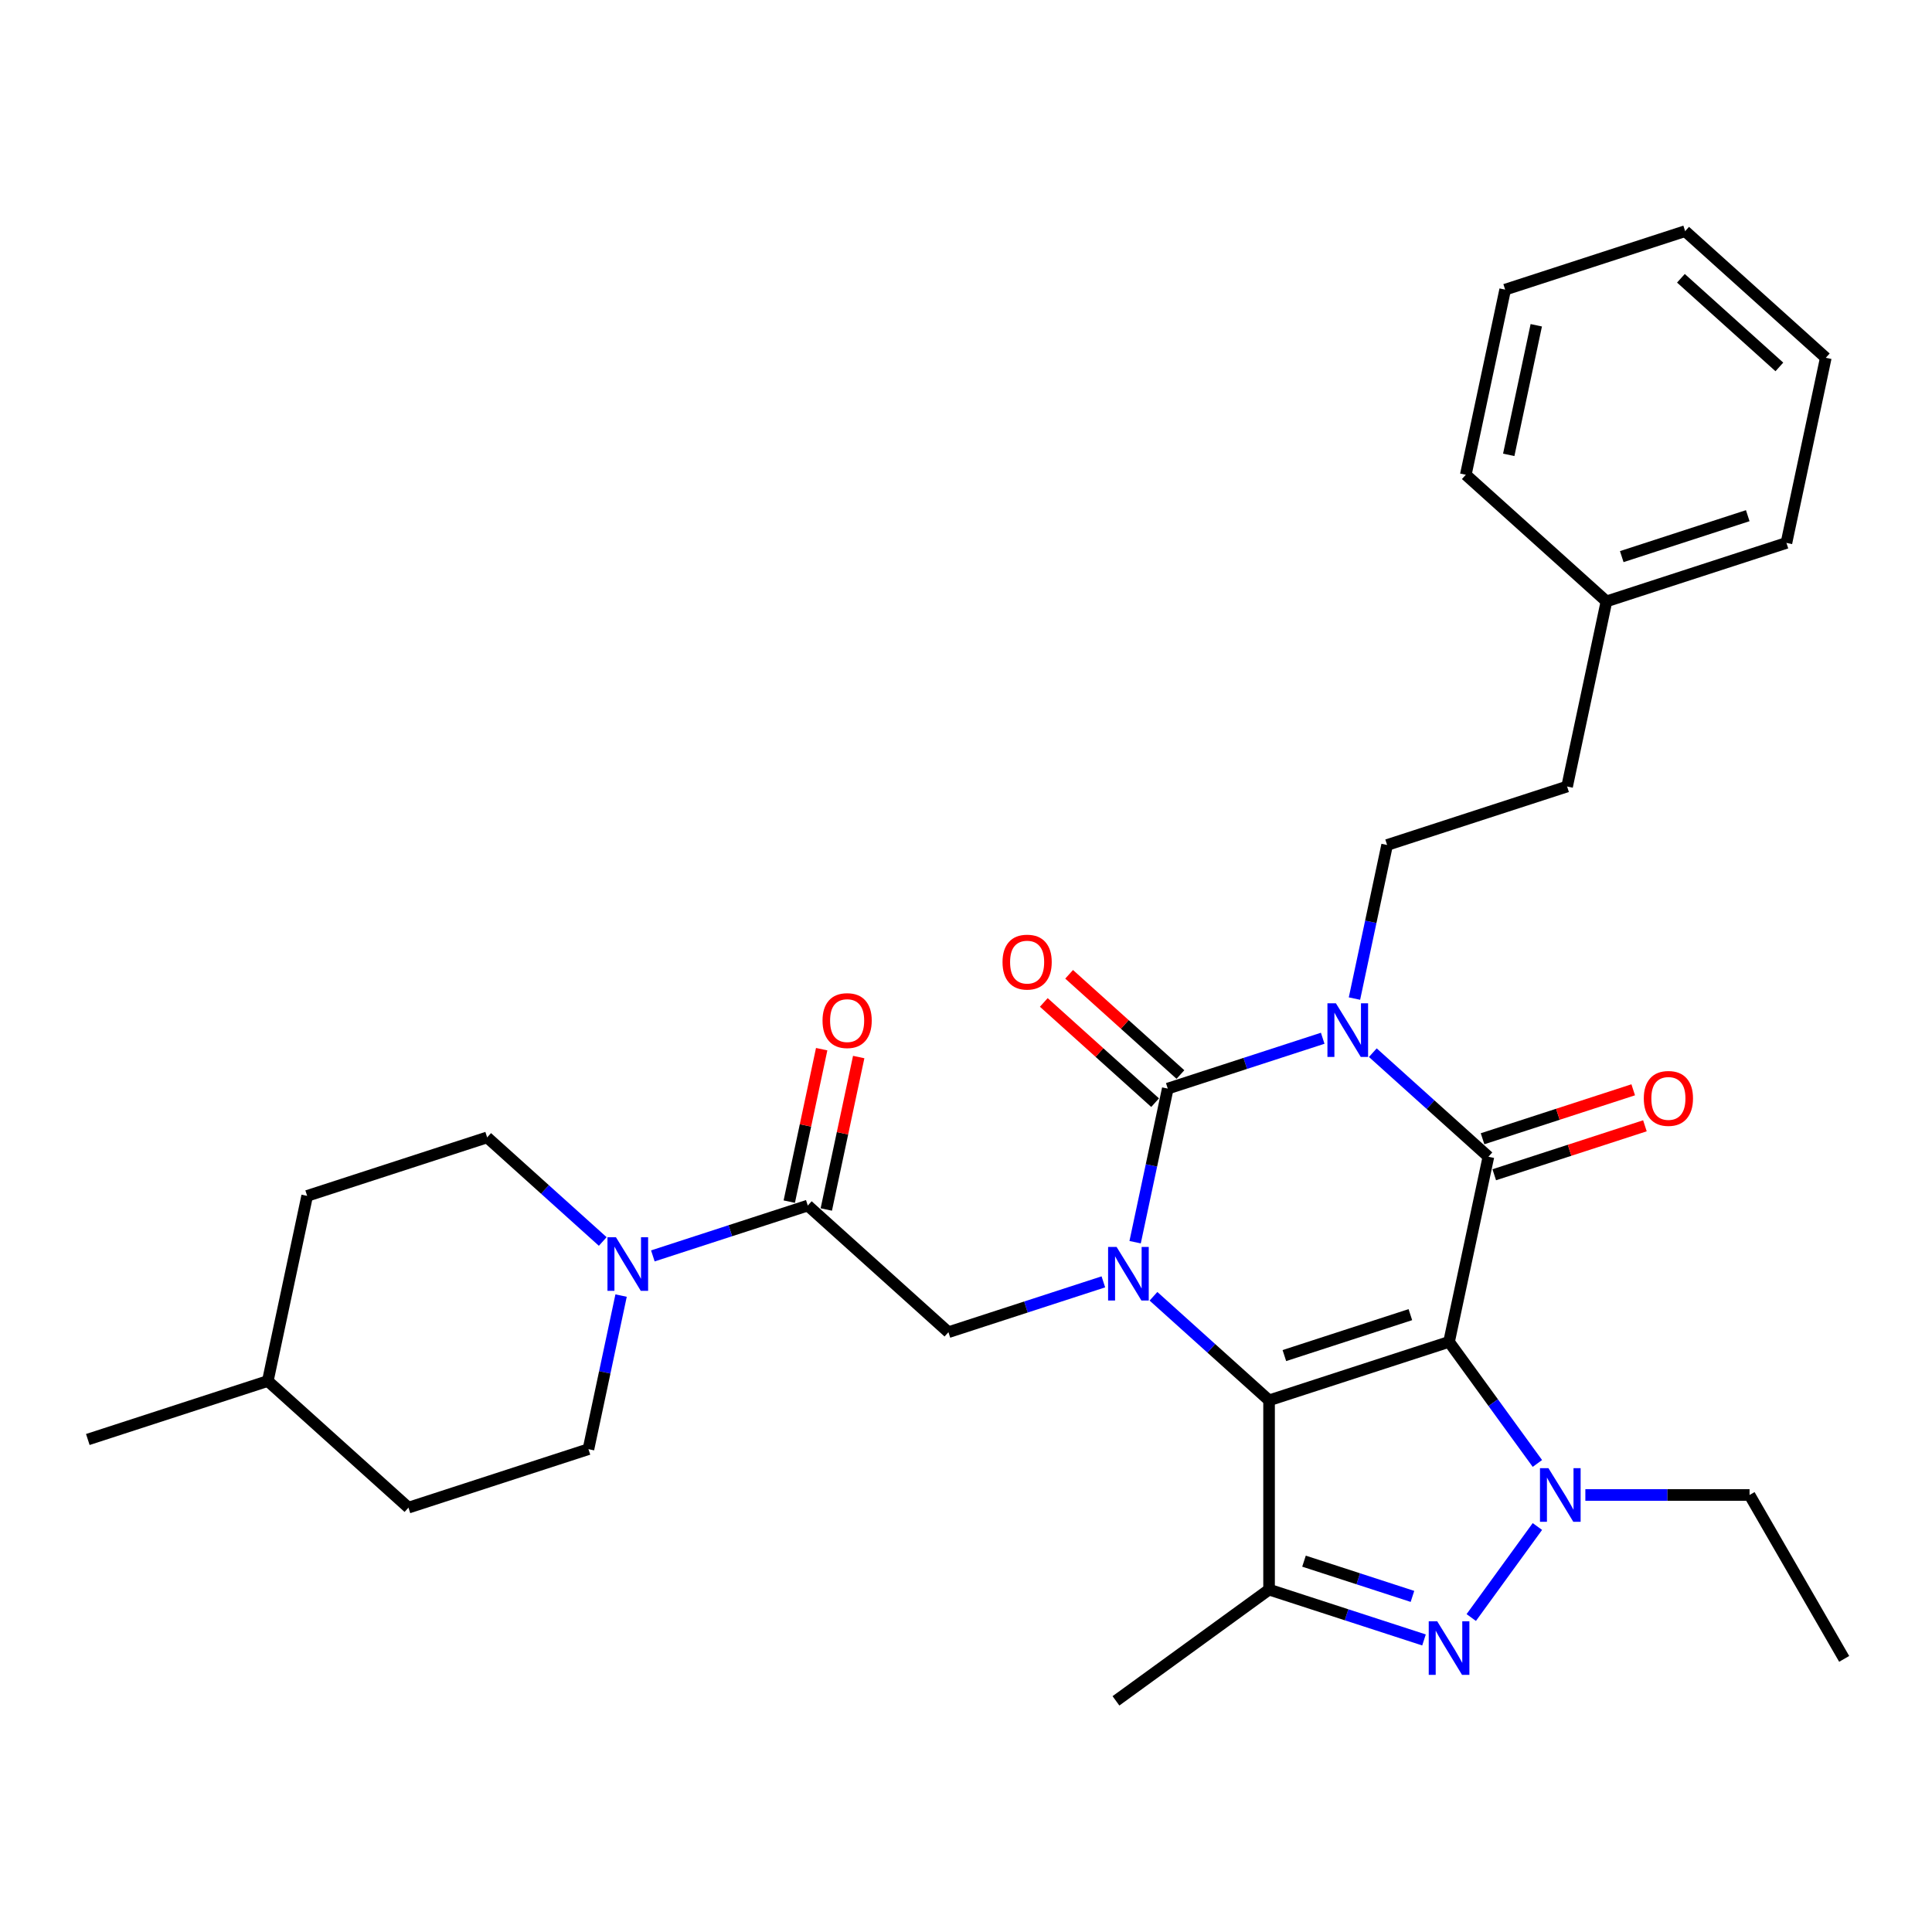 <?xml version='1.0' encoding='iso-8859-1'?>
<svg version='1.1' baseProfile='full'
              xmlns='http://www.w3.org/2000/svg'
                      xmlns:rdkit='http://www.rdkit.org/xml'
                      xmlns:xlink='http://www.w3.org/1999/xlink'
                  xml:space='preserve'
width='1000px' height='1000px' viewBox='0 0 1000 1000'>
<!-- END OF HEADER -->
<rect style='opacity:1.0;fill:#FFFFFF;stroke:none' width='1000' height='1000' x='0' y='0'> </rect>
<path class='bond-0' d='M 750.03,694.549 L 656.867,724.819' style='fill:none;fill-rule:evenodd;stroke:#000000;stroke-width:6px;stroke-linecap:butt;stroke-linejoin:miter;stroke-opacity:1' />
<path class='bond-0' d='M 730.001,680.457 L 664.787,701.646' style='fill:none;fill-rule:evenodd;stroke:#000000;stroke-width:6px;stroke-linecap:butt;stroke-linejoin:miter;stroke-opacity:1' />
<path class='bond-3' d='M 750.03,694.549 L 770.397,598.731' style='fill:none;fill-rule:evenodd;stroke:#000000;stroke-width:6px;stroke-linecap:butt;stroke-linejoin:miter;stroke-opacity:1' />
<path class='bond-5' d='M 750.03,694.549 L 772.891,726.014' style='fill:none;fill-rule:evenodd;stroke:#000000;stroke-width:6px;stroke-linecap:butt;stroke-linejoin:miter;stroke-opacity:1' />
<path class='bond-5' d='M 772.891,726.014 L 795.751,757.479' style='fill:none;fill-rule:evenodd;stroke:#0000FF;stroke-width:6px;stroke-linecap:butt;stroke-linejoin:miter;stroke-opacity:1' />
<path class='bond-2' d='M 656.867,724.819 L 626.953,697.885' style='fill:none;fill-rule:evenodd;stroke:#000000;stroke-width:6px;stroke-linecap:butt;stroke-linejoin:miter;stroke-opacity:1' />
<path class='bond-2' d='M 626.953,697.885 L 597.039,670.951' style='fill:none;fill-rule:evenodd;stroke:#0000FF;stroke-width:6px;stroke-linecap:butt;stroke-linejoin:miter;stroke-opacity:1' />
<path class='bond-7' d='M 656.867,724.819 L 656.867,822.777' style='fill:none;fill-rule:evenodd;stroke:#000000;stroke-width:6px;stroke-linecap:butt;stroke-linejoin:miter;stroke-opacity:1' />
<path class='bond-1' d='M 710.569,544.863 L 740.483,571.797' style='fill:none;fill-rule:evenodd;stroke:#0000FF;stroke-width:6px;stroke-linecap:butt;stroke-linejoin:miter;stroke-opacity:1' />
<path class='bond-1' d='M 740.483,571.797 L 770.397,598.731' style='fill:none;fill-rule:evenodd;stroke:#000000;stroke-width:6px;stroke-linecap:butt;stroke-linejoin:miter;stroke-opacity:1' />
<path class='bond-4' d='M 684.63,537.399 L 644.533,550.427' style='fill:none;fill-rule:evenodd;stroke:#0000FF;stroke-width:6px;stroke-linecap:butt;stroke-linejoin:miter;stroke-opacity:1' />
<path class='bond-4' d='M 644.533,550.427 L 604.436,563.455' style='fill:none;fill-rule:evenodd;stroke:#000000;stroke-width:6px;stroke-linecap:butt;stroke-linejoin:miter;stroke-opacity:1' />
<path class='bond-11' d='M 701.069,516.865 L 709.518,477.116' style='fill:none;fill-rule:evenodd;stroke:#0000FF;stroke-width:6px;stroke-linecap:butt;stroke-linejoin:miter;stroke-opacity:1' />
<path class='bond-11' d='M 709.518,477.116 L 717.966,437.367' style='fill:none;fill-rule:evenodd;stroke:#000000;stroke-width:6px;stroke-linecap:butt;stroke-linejoin:miter;stroke-opacity:1' />
<path class='bond-8' d='M 571.1,663.487 L 531.003,676.515' style='fill:none;fill-rule:evenodd;stroke:#0000FF;stroke-width:6px;stroke-linecap:butt;stroke-linejoin:miter;stroke-opacity:1' />
<path class='bond-8' d='M 531.003,676.515 L 490.906,689.543' style='fill:none;fill-rule:evenodd;stroke:#000000;stroke-width:6px;stroke-linecap:butt;stroke-linejoin:miter;stroke-opacity:1' />
<path class='bond-32' d='M 587.538,642.953 L 595.987,603.204' style='fill:none;fill-rule:evenodd;stroke:#0000FF;stroke-width:6px;stroke-linecap:butt;stroke-linejoin:miter;stroke-opacity:1' />
<path class='bond-32' d='M 595.987,603.204 L 604.436,563.455' style='fill:none;fill-rule:evenodd;stroke:#000000;stroke-width:6px;stroke-linecap:butt;stroke-linejoin:miter;stroke-opacity:1' />
<path class='bond-13' d='M 773.424,608.048 L 812.414,595.379' style='fill:none;fill-rule:evenodd;stroke:#000000;stroke-width:6px;stroke-linecap:butt;stroke-linejoin:miter;stroke-opacity:1' />
<path class='bond-13' d='M 812.414,595.379 L 851.404,582.71' style='fill:none;fill-rule:evenodd;stroke:#FF0000;stroke-width:6px;stroke-linecap:butt;stroke-linejoin:miter;stroke-opacity:1' />
<path class='bond-13' d='M 767.37,589.415 L 806.36,576.746' style='fill:none;fill-rule:evenodd;stroke:#000000;stroke-width:6px;stroke-linecap:butt;stroke-linejoin:miter;stroke-opacity:1' />
<path class='bond-13' d='M 806.36,576.746 L 845.35,564.078' style='fill:none;fill-rule:evenodd;stroke:#FF0000;stroke-width:6px;stroke-linecap:butt;stroke-linejoin:miter;stroke-opacity:1' />
<path class='bond-12' d='M 610.991,556.176 L 582.184,530.238' style='fill:none;fill-rule:evenodd;stroke:#000000;stroke-width:6px;stroke-linecap:butt;stroke-linejoin:miter;stroke-opacity:1' />
<path class='bond-12' d='M 582.184,530.238 L 553.377,504.3' style='fill:none;fill-rule:evenodd;stroke:#FF0000;stroke-width:6px;stroke-linecap:butt;stroke-linejoin:miter;stroke-opacity:1' />
<path class='bond-12' d='M 597.882,570.735 L 569.075,544.797' style='fill:none;fill-rule:evenodd;stroke:#000000;stroke-width:6px;stroke-linecap:butt;stroke-linejoin:miter;stroke-opacity:1' />
<path class='bond-12' d='M 569.075,544.797 L 540.268,518.86' style='fill:none;fill-rule:evenodd;stroke:#FF0000;stroke-width:6px;stroke-linecap:butt;stroke-linejoin:miter;stroke-opacity:1' />
<path class='bond-6' d='M 795.751,790.118 L 761.521,837.233' style='fill:none;fill-rule:evenodd;stroke:#0000FF;stroke-width:6px;stroke-linecap:butt;stroke-linejoin:miter;stroke-opacity:1' />
<path class='bond-17' d='M 820.578,773.798 L 863.072,773.798' style='fill:none;fill-rule:evenodd;stroke:#0000FF;stroke-width:6px;stroke-linecap:butt;stroke-linejoin:miter;stroke-opacity:1' />
<path class='bond-17' d='M 863.072,773.798 L 905.566,773.798' style='fill:none;fill-rule:evenodd;stroke:#000000;stroke-width:6px;stroke-linecap:butt;stroke-linejoin:miter;stroke-opacity:1' />
<path class='bond-31' d='M 737.061,848.834 L 696.964,835.806' style='fill:none;fill-rule:evenodd;stroke:#0000FF;stroke-width:6px;stroke-linecap:butt;stroke-linejoin:miter;stroke-opacity:1' />
<path class='bond-31' d='M 696.964,835.806 L 656.867,822.777' style='fill:none;fill-rule:evenodd;stroke:#000000;stroke-width:6px;stroke-linecap:butt;stroke-linejoin:miter;stroke-opacity:1' />
<path class='bond-31' d='M 731.086,826.293 L 703.018,817.173' style='fill:none;fill-rule:evenodd;stroke:#0000FF;stroke-width:6px;stroke-linecap:butt;stroke-linejoin:miter;stroke-opacity:1' />
<path class='bond-31' d='M 703.018,817.173 L 674.95,808.053' style='fill:none;fill-rule:evenodd;stroke:#000000;stroke-width:6px;stroke-linecap:butt;stroke-linejoin:miter;stroke-opacity:1' />
<path class='bond-19' d='M 656.867,822.777 L 577.617,880.356' style='fill:none;fill-rule:evenodd;stroke:#000000;stroke-width:6px;stroke-linecap:butt;stroke-linejoin:miter;stroke-opacity:1' />
<path class='bond-9' d='M 490.906,689.543 L 418.109,623.997' style='fill:none;fill-rule:evenodd;stroke:#000000;stroke-width:6px;stroke-linecap:butt;stroke-linejoin:miter;stroke-opacity:1' />
<path class='bond-10' d='M 418.109,623.997 L 378.012,637.025' style='fill:none;fill-rule:evenodd;stroke:#000000;stroke-width:6px;stroke-linecap:butt;stroke-linejoin:miter;stroke-opacity:1' />
<path class='bond-10' d='M 378.012,637.025 L 337.915,650.053' style='fill:none;fill-rule:evenodd;stroke:#0000FF;stroke-width:6px;stroke-linecap:butt;stroke-linejoin:miter;stroke-opacity:1' />
<path class='bond-14' d='M 427.691,626.033 L 436.077,586.578' style='fill:none;fill-rule:evenodd;stroke:#000000;stroke-width:6px;stroke-linecap:butt;stroke-linejoin:miter;stroke-opacity:1' />
<path class='bond-14' d='M 436.077,586.578 L 444.464,547.123' style='fill:none;fill-rule:evenodd;stroke:#FF0000;stroke-width:6px;stroke-linecap:butt;stroke-linejoin:miter;stroke-opacity:1' />
<path class='bond-14' d='M 408.527,621.96 L 416.914,582.505' style='fill:none;fill-rule:evenodd;stroke:#000000;stroke-width:6px;stroke-linecap:butt;stroke-linejoin:miter;stroke-opacity:1' />
<path class='bond-14' d='M 416.914,582.505 L 425.3,543.05' style='fill:none;fill-rule:evenodd;stroke:#FF0000;stroke-width:6px;stroke-linecap:butt;stroke-linejoin:miter;stroke-opacity:1' />
<path class='bond-15' d='M 311.976,642.589 L 282.062,615.655' style='fill:none;fill-rule:evenodd;stroke:#0000FF;stroke-width:6px;stroke-linecap:butt;stroke-linejoin:miter;stroke-opacity:1' />
<path class='bond-15' d='M 282.062,615.655 L 252.148,588.721' style='fill:none;fill-rule:evenodd;stroke:#000000;stroke-width:6px;stroke-linecap:butt;stroke-linejoin:miter;stroke-opacity:1' />
<path class='bond-16' d='M 321.476,670.587 L 313.028,710.336' style='fill:none;fill-rule:evenodd;stroke:#0000FF;stroke-width:6px;stroke-linecap:butt;stroke-linejoin:miter;stroke-opacity:1' />
<path class='bond-16' d='M 313.028,710.336 L 304.579,750.085' style='fill:none;fill-rule:evenodd;stroke:#000000;stroke-width:6px;stroke-linecap:butt;stroke-linejoin:miter;stroke-opacity:1' />
<path class='bond-18' d='M 717.966,437.367 L 811.13,407.097' style='fill:none;fill-rule:evenodd;stroke:#000000;stroke-width:6px;stroke-linecap:butt;stroke-linejoin:miter;stroke-opacity:1' />
<path class='bond-21' d='M 252.148,588.721 L 158.985,618.991' style='fill:none;fill-rule:evenodd;stroke:#000000;stroke-width:6px;stroke-linecap:butt;stroke-linejoin:miter;stroke-opacity:1' />
<path class='bond-20' d='M 304.579,750.085 L 211.415,780.355' style='fill:none;fill-rule:evenodd;stroke:#000000;stroke-width:6px;stroke-linecap:butt;stroke-linejoin:miter;stroke-opacity:1' />
<path class='bond-27' d='M 905.566,773.798 L 954.545,858.633' style='fill:none;fill-rule:evenodd;stroke:#000000;stroke-width:6px;stroke-linecap:butt;stroke-linejoin:miter;stroke-opacity:1' />
<path class='bond-22' d='M 811.13,407.097 L 831.497,311.279' style='fill:none;fill-rule:evenodd;stroke:#000000;stroke-width:6px;stroke-linecap:butt;stroke-linejoin:miter;stroke-opacity:1' />
<path class='bond-23' d='M 211.415,780.355 L 138.618,714.809' style='fill:none;fill-rule:evenodd;stroke:#000000;stroke-width:6px;stroke-linecap:butt;stroke-linejoin:miter;stroke-opacity:1' />
<path class='bond-34' d='M 158.985,618.991 L 138.618,714.809' style='fill:none;fill-rule:evenodd;stroke:#000000;stroke-width:6px;stroke-linecap:butt;stroke-linejoin:miter;stroke-opacity:1' />
<path class='bond-24' d='M 831.497,311.279 L 924.66,281.008' style='fill:none;fill-rule:evenodd;stroke:#000000;stroke-width:6px;stroke-linecap:butt;stroke-linejoin:miter;stroke-opacity:1' />
<path class='bond-24' d='M 839.417,288.106 L 904.632,266.916' style='fill:none;fill-rule:evenodd;stroke:#000000;stroke-width:6px;stroke-linecap:butt;stroke-linejoin:miter;stroke-opacity:1' />
<path class='bond-25' d='M 831.497,311.279 L 758.7,245.732' style='fill:none;fill-rule:evenodd;stroke:#000000;stroke-width:6px;stroke-linecap:butt;stroke-linejoin:miter;stroke-opacity:1' />
<path class='bond-26' d='M 138.618,714.809 L 45.455,745.079' style='fill:none;fill-rule:evenodd;stroke:#000000;stroke-width:6px;stroke-linecap:butt;stroke-linejoin:miter;stroke-opacity:1' />
<path class='bond-29' d='M 924.66,281.008 L 945.027,185.191' style='fill:none;fill-rule:evenodd;stroke:#000000;stroke-width:6px;stroke-linecap:butt;stroke-linejoin:miter;stroke-opacity:1' />
<path class='bond-28' d='M 758.7,245.732 L 779.066,149.915' style='fill:none;fill-rule:evenodd;stroke:#000000;stroke-width:6px;stroke-linecap:butt;stroke-linejoin:miter;stroke-opacity:1' />
<path class='bond-28' d='M 780.918,235.433 L 795.175,168.361' style='fill:none;fill-rule:evenodd;stroke:#000000;stroke-width:6px;stroke-linecap:butt;stroke-linejoin:miter;stroke-opacity:1' />
<path class='bond-30' d='M 779.066,149.915 L 872.23,119.644' style='fill:none;fill-rule:evenodd;stroke:#000000;stroke-width:6px;stroke-linecap:butt;stroke-linejoin:miter;stroke-opacity:1' />
<path class='bond-33' d='M 945.027,185.191 L 872.23,119.644' style='fill:none;fill-rule:evenodd;stroke:#000000;stroke-width:6px;stroke-linecap:butt;stroke-linejoin:miter;stroke-opacity:1' />
<path class='bond-33' d='M 920.998,189.918 L 870.04,144.036' style='fill:none;fill-rule:evenodd;stroke:#000000;stroke-width:6px;stroke-linecap:butt;stroke-linejoin:miter;stroke-opacity:1' />
<path  class='atom-2' d='M 691.468 519.314
L 700.558 534.007
Q 701.459 535.457, 702.909 538.082
Q 704.359 540.708, 704.437 540.865
L 704.437 519.314
L 708.12 519.314
L 708.12 547.055
L 704.32 547.055
L 694.563 530.99
Q 693.427 529.11, 692.212 526.954
Q 691.037 524.799, 690.684 524.133
L 690.684 547.055
L 687.079 547.055
L 687.079 519.314
L 691.468 519.314
' fill='#0000FF'/>
<path  class='atom-3' d='M 577.937 645.402
L 587.028 660.096
Q 587.929 661.545, 589.379 664.171
Q 590.829 666.796, 590.907 666.953
L 590.907 645.402
L 594.59 645.402
L 594.59 673.144
L 590.789 673.144
L 581.033 657.078
Q 579.897 655.198, 578.682 653.043
Q 577.506 650.887, 577.154 650.221
L 577.154 673.144
L 573.549 673.144
L 573.549 645.402
L 577.937 645.402
' fill='#0000FF'/>
<path  class='atom-6' d='M 801.476 759.928
L 810.567 774.621
Q 811.468 776.071, 812.918 778.696
Q 814.368 781.322, 814.446 781.478
L 814.446 759.928
L 818.129 759.928
L 818.129 787.669
L 814.328 787.669
L 804.572 771.604
Q 803.435 769.723, 802.221 767.568
Q 801.045 765.413, 800.693 764.747
L 800.693 787.669
L 797.088 787.669
L 797.088 759.928
L 801.476 759.928
' fill='#0000FF'/>
<path  class='atom-7' d='M 743.898 839.177
L 752.988 853.871
Q 753.89 855.321, 755.339 857.946
Q 756.789 860.571, 756.868 860.728
L 756.868 839.177
L 760.551 839.177
L 760.551 866.919
L 756.75 866.919
L 746.993 850.854
Q 745.857 848.973, 744.642 846.818
Q 743.467 844.663, 743.114 843.997
L 743.114 866.919
L 739.509 866.919
L 739.509 839.177
L 743.898 839.177
' fill='#0000FF'/>
<path  class='atom-11' d='M 318.813 640.397
L 327.904 655.09
Q 328.805 656.54, 330.255 659.165
Q 331.704 661.791, 331.783 661.947
L 331.783 640.397
L 335.466 640.397
L 335.466 668.138
L 331.665 668.138
L 321.909 652.073
Q 320.772 650.192, 319.558 648.037
Q 318.382 645.882, 318.03 645.216
L 318.03 668.138
L 314.425 668.138
L 314.425 640.397
L 318.813 640.397
' fill='#0000FF'/>
<path  class='atom-13' d='M 518.905 497.987
Q 518.905 491.326, 522.196 487.603
Q 525.487 483.881, 531.639 483.881
Q 537.791 483.881, 541.082 487.603
Q 544.374 491.326, 544.374 497.987
Q 544.374 504.726, 541.043 508.566
Q 537.713 512.367, 531.639 512.367
Q 525.527 512.367, 522.196 508.566
Q 518.905 504.766, 518.905 497.987
M 531.639 509.233
Q 535.871 509.233, 538.144 506.411
Q 540.455 503.551, 540.455 497.987
Q 540.455 492.54, 538.144 489.798
Q 535.871 487.016, 531.639 487.016
Q 527.407 487.016, 525.096 489.758
Q 522.823 492.501, 522.823 497.987
Q 522.823 503.59, 525.096 506.411
Q 527.407 509.233, 531.639 509.233
' fill='#FF0000'/>
<path  class='atom-14' d='M 850.826 568.539
Q 850.826 561.878, 854.117 558.155
Q 857.409 554.433, 863.56 554.433
Q 869.712 554.433, 873.004 558.155
Q 876.295 561.878, 876.295 568.539
Q 876.295 575.278, 872.964 579.118
Q 869.634 582.919, 863.56 582.919
Q 857.448 582.919, 854.117 579.118
Q 850.826 575.318, 850.826 568.539
M 863.56 579.785
Q 867.792 579.785, 870.065 576.963
Q 872.377 574.103, 872.377 568.539
Q 872.377 563.093, 870.065 560.35
Q 867.792 557.568, 863.56 557.568
Q 859.329 557.568, 857.017 560.311
Q 854.744 563.053, 854.744 568.539
Q 854.744 574.142, 857.017 576.963
Q 859.329 579.785, 863.56 579.785
' fill='#FF0000'/>
<path  class='atom-15' d='M 425.741 528.258
Q 425.741 521.596, 429.032 517.874
Q 432.324 514.152, 438.476 514.152
Q 444.627 514.152, 447.919 517.874
Q 451.21 521.596, 451.21 528.258
Q 451.21 534.997, 447.88 538.837
Q 444.549 542.638, 438.476 542.638
Q 432.363 542.638, 429.032 538.837
Q 425.741 535.036, 425.741 528.258
M 438.476 539.503
Q 442.707 539.503, 444.98 536.682
Q 447.292 533.822, 447.292 528.258
Q 447.292 522.811, 444.98 520.068
Q 442.707 517.286, 438.476 517.286
Q 434.244 517.286, 431.932 520.029
Q 429.659 522.772, 429.659 528.258
Q 429.659 533.861, 431.932 536.682
Q 434.244 539.503, 438.476 539.503
' fill='#FF0000'/>
</svg>
